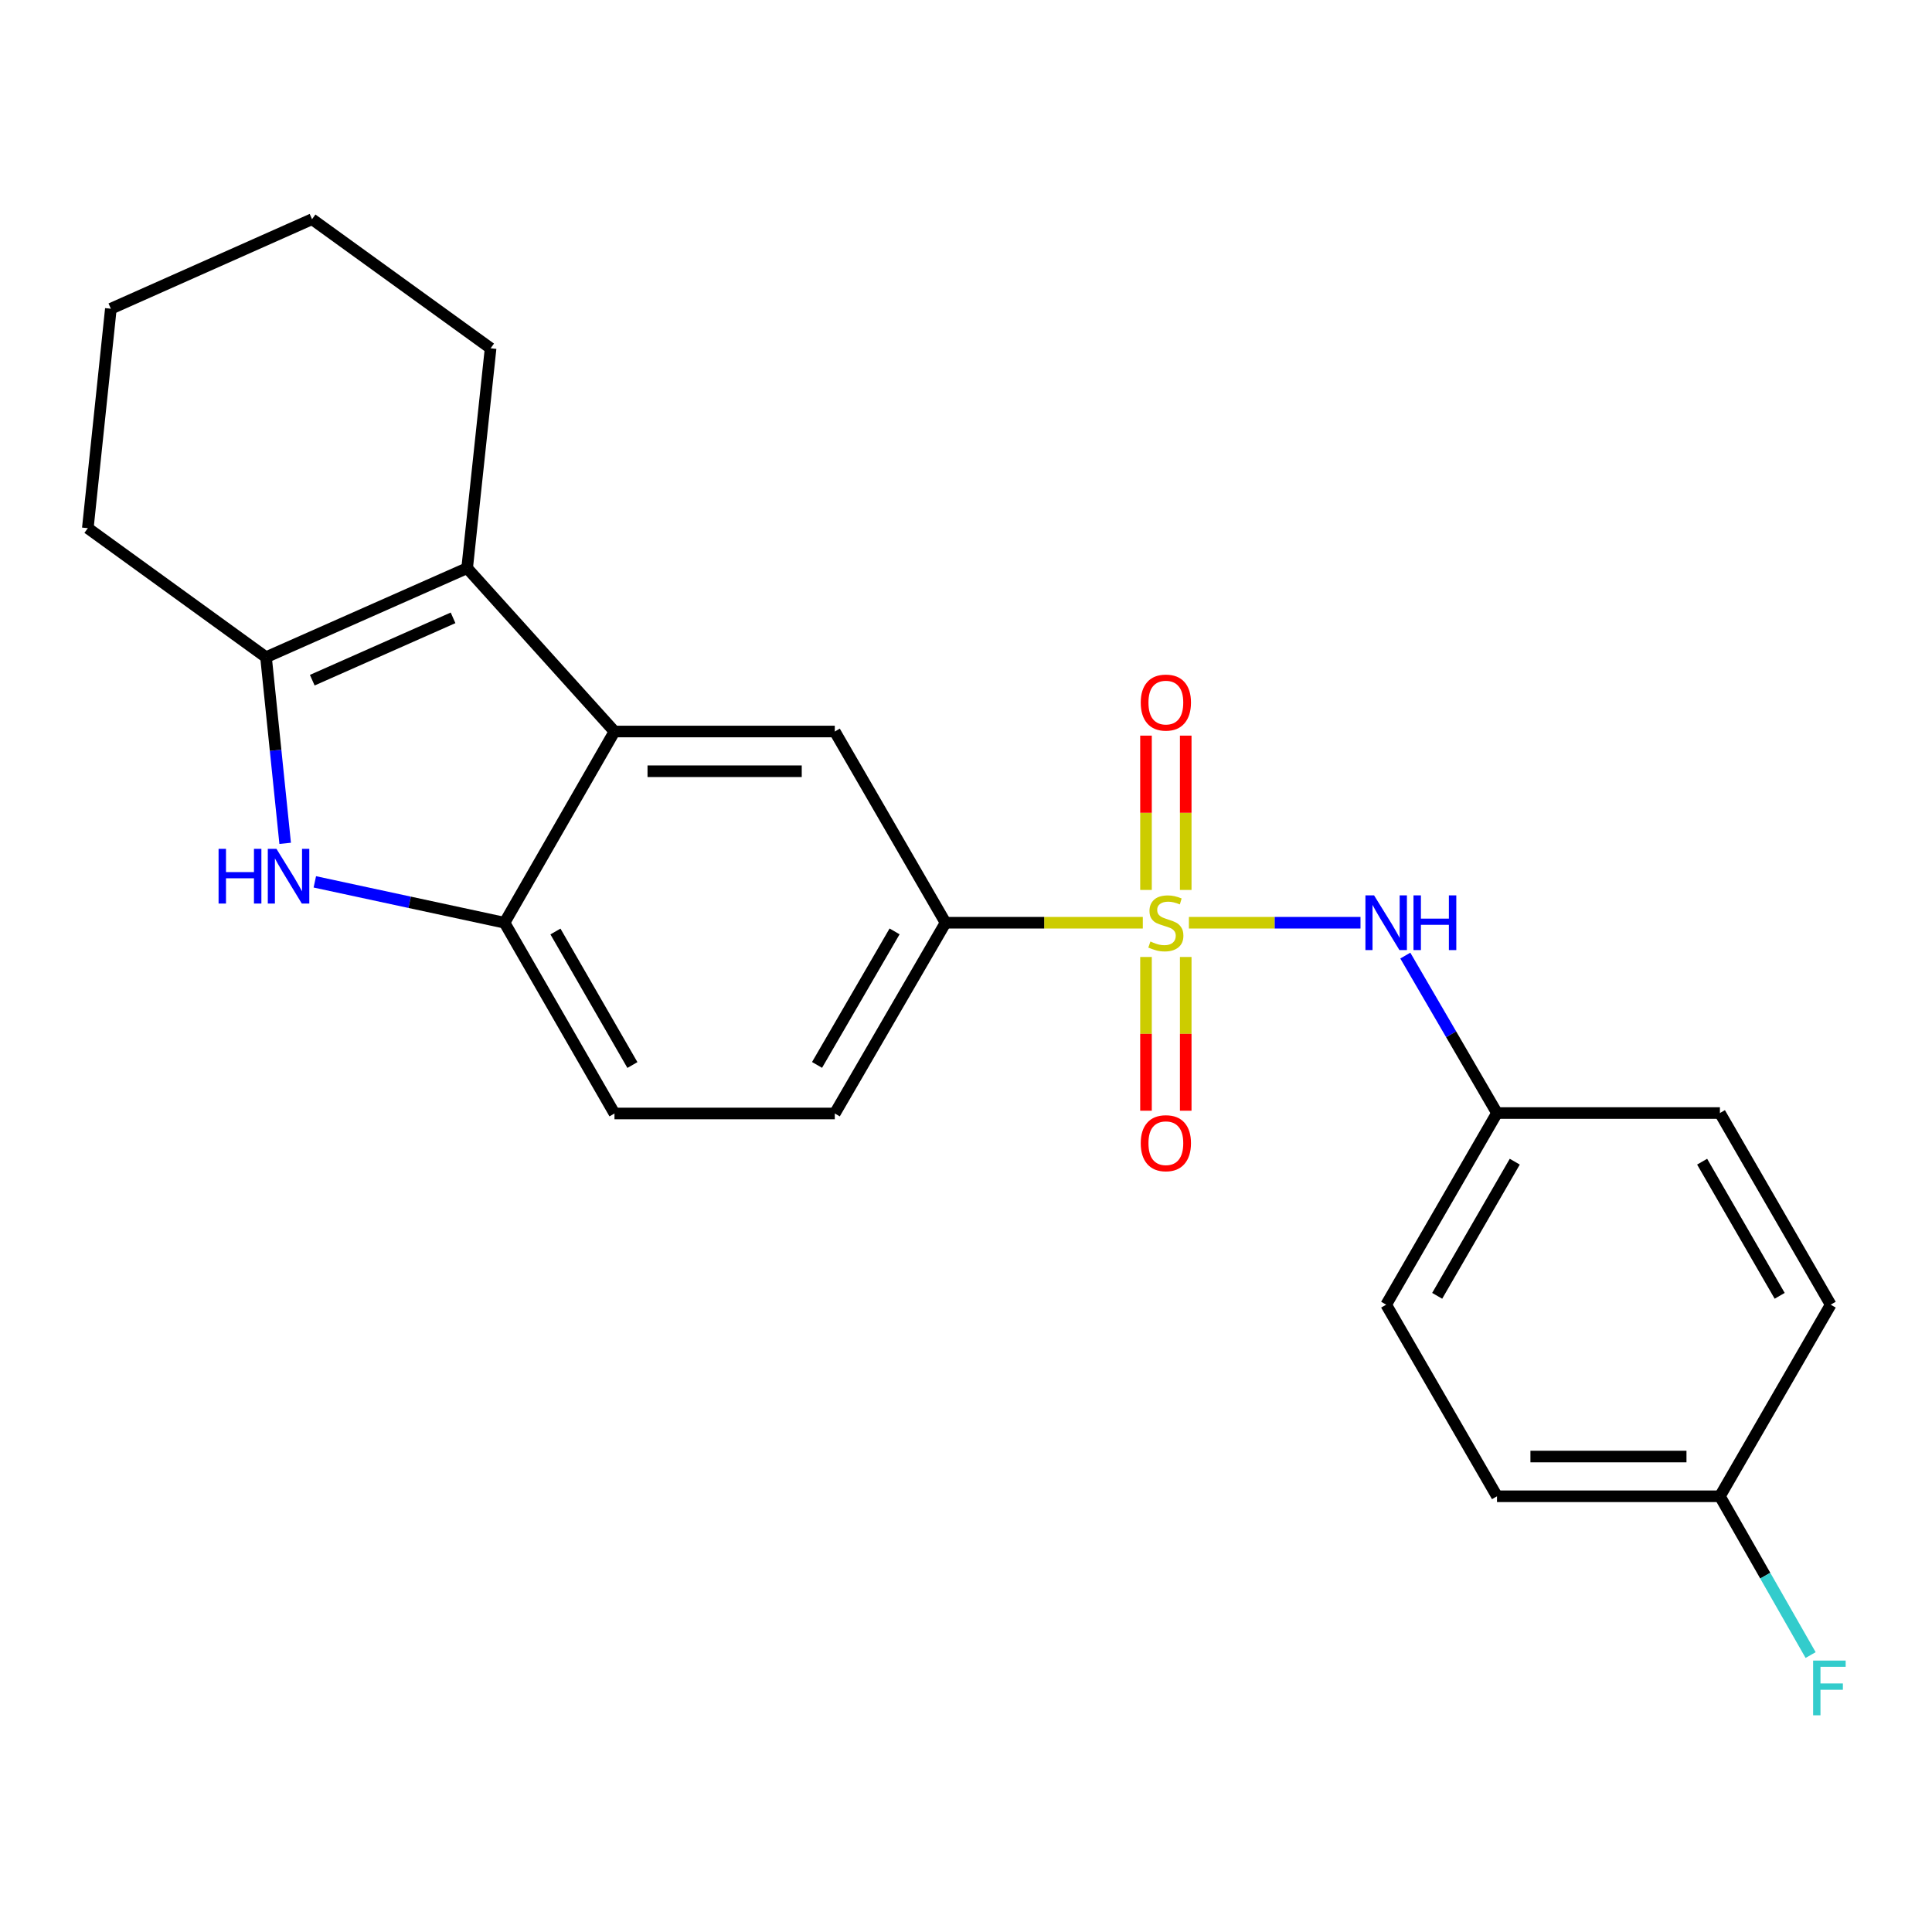 <?xml version='1.0' encoding='iso-8859-1'?>
<svg version='1.1' baseProfile='full'
              xmlns='http://www.w3.org/2000/svg'
                      xmlns:rdkit='http://www.rdkit.org/xml'
                      xmlns:xlink='http://www.w3.org/1999/xlink'
                  xml:space='preserve'
width='1000px' height='1000px' viewBox='0 0 1000 1000'>
<!-- END OF HEADER -->
<rect style='opacity:1.0;fill:#FFFFFF;stroke:none' width='1000' height='1000' x='0' y='0'> </rect>
<path class='bond-5' d='M 591.516,477.603 L 540.466,477.603' style='fill:none;fill-rule:evenodd;stroke:#CCCC00;stroke-width:6px;stroke-linecap:butt;stroke-linejoin:miter;stroke-opacity:1' />
<path class='bond-5' d='M 540.466,477.603 L 489.415,477.603' style='fill:none;fill-rule:evenodd;stroke:#000000;stroke-width:6px;stroke-linecap:butt;stroke-linejoin:miter;stroke-opacity:1' />
<path class='bond-6' d='M 615.378,477.603 L 659.782,477.603' style='fill:none;fill-rule:evenodd;stroke:#CCCC00;stroke-width:6px;stroke-linecap:butt;stroke-linejoin:miter;stroke-opacity:1' />
<path class='bond-6' d='M 659.782,477.603 L 704.187,477.603' style='fill:none;fill-rule:evenodd;stroke:#0000FF;stroke-width:6px;stroke-linecap:butt;stroke-linejoin:miter;stroke-opacity:1' />
<path class='bond-8' d='M 593.165,495.334 L 593.165,535.121' style='fill:none;fill-rule:evenodd;stroke:#CCCC00;stroke-width:6px;stroke-linecap:butt;stroke-linejoin:miter;stroke-opacity:1' />
<path class='bond-8' d='M 593.165,535.121 L 593.165,574.908' style='fill:none;fill-rule:evenodd;stroke:#FF0000;stroke-width:6px;stroke-linecap:butt;stroke-linejoin:miter;stroke-opacity:1' />
<path class='bond-8' d='M 613.73,495.334 L 613.73,535.121' style='fill:none;fill-rule:evenodd;stroke:#CCCC00;stroke-width:6px;stroke-linecap:butt;stroke-linejoin:miter;stroke-opacity:1' />
<path class='bond-8' d='M 613.73,535.121 L 613.73,574.908' style='fill:none;fill-rule:evenodd;stroke:#FF0000;stroke-width:6px;stroke-linecap:butt;stroke-linejoin:miter;stroke-opacity:1' />
<path class='bond-9' d='M 613.73,460.633 L 613.73,420.695' style='fill:none;fill-rule:evenodd;stroke:#CCCC00;stroke-width:6px;stroke-linecap:butt;stroke-linejoin:miter;stroke-opacity:1' />
<path class='bond-9' d='M 613.73,420.695 L 613.73,380.758' style='fill:none;fill-rule:evenodd;stroke:#FF0000;stroke-width:6px;stroke-linecap:butt;stroke-linejoin:miter;stroke-opacity:1' />
<path class='bond-9' d='M 593.165,460.633 L 593.165,420.695' style='fill:none;fill-rule:evenodd;stroke:#CCCC00;stroke-width:6px;stroke-linecap:butt;stroke-linejoin:miter;stroke-opacity:1' />
<path class='bond-9' d='M 593.165,420.695 L 593.165,380.758' style='fill:none;fill-rule:evenodd;stroke:#FF0000;stroke-width:6px;stroke-linecap:butt;stroke-linejoin:miter;stroke-opacity:1' />
<path class='bond-0' d='M 162.952,456.449 L 212.049,467.026' style='fill:none;fill-rule:evenodd;stroke:#0000FF;stroke-width:6px;stroke-linecap:butt;stroke-linejoin:miter;stroke-opacity:1' />
<path class='bond-0' d='M 212.049,467.026 L 261.145,477.603' style='fill:none;fill-rule:evenodd;stroke:#000000;stroke-width:6px;stroke-linecap:butt;stroke-linejoin:miter;stroke-opacity:1' />
<path class='bond-25' d='M 147.602,436.511 L 142.645,388.342' style='fill:none;fill-rule:evenodd;stroke:#0000FF;stroke-width:6px;stroke-linecap:butt;stroke-linejoin:miter;stroke-opacity:1' />
<path class='bond-25' d='M 142.645,388.342 L 137.688,340.173' style='fill:none;fill-rule:evenodd;stroke:#000000;stroke-width:6px;stroke-linecap:butt;stroke-linejoin:miter;stroke-opacity:1' />
<path class='bond-1' d='M 318.053,378.629 L 432.085,378.629' style='fill:none;fill-rule:evenodd;stroke:#000000;stroke-width:6px;stroke-linecap:butt;stroke-linejoin:miter;stroke-opacity:1' />
<path class='bond-1' d='M 335.158,399.194 L 414.98,399.194' style='fill:none;fill-rule:evenodd;stroke:#000000;stroke-width:6px;stroke-linecap:butt;stroke-linejoin:miter;stroke-opacity:1' />
<path class='bond-2' d='M 318.053,378.629 L 241.792,294.074' style='fill:none;fill-rule:evenodd;stroke:#000000;stroke-width:6px;stroke-linecap:butt;stroke-linejoin:miter;stroke-opacity:1' />
<path class='bond-24' d='M 318.053,378.629 L 261.145,477.603' style='fill:none;fill-rule:evenodd;stroke:#000000;stroke-width:6px;stroke-linecap:butt;stroke-linejoin:miter;stroke-opacity:1' />
<path class='bond-3' d='M 241.792,294.074 L 137.688,340.173' style='fill:none;fill-rule:evenodd;stroke:#000000;stroke-width:6px;stroke-linecap:butt;stroke-linejoin:miter;stroke-opacity:1' />
<path class='bond-3' d='M 234.503,319.792 L 161.63,352.062' style='fill:none;fill-rule:evenodd;stroke:#000000;stroke-width:6px;stroke-linecap:butt;stroke-linejoin:miter;stroke-opacity:1' />
<path class='bond-14' d='M 241.792,294.074 L 253.936,180.27' style='fill:none;fill-rule:evenodd;stroke:#000000;stroke-width:6px;stroke-linecap:butt;stroke-linejoin:miter;stroke-opacity:1' />
<path class='bond-15' d='M 137.688,340.173 L 45.455,273.383' style='fill:none;fill-rule:evenodd;stroke:#000000;stroke-width:6px;stroke-linecap:butt;stroke-linejoin:miter;stroke-opacity:1' />
<path class='bond-4' d='M 261.145,477.603 L 318.053,576.338' style='fill:none;fill-rule:evenodd;stroke:#000000;stroke-width:6px;stroke-linecap:butt;stroke-linejoin:miter;stroke-opacity:1' />
<path class='bond-4' d='M 287.499,482.144 L 327.334,551.258' style='fill:none;fill-rule:evenodd;stroke:#000000;stroke-width:6px;stroke-linecap:butt;stroke-linejoin:miter;stroke-opacity:1' />
<path class='bond-7' d='M 489.415,477.603 L 432.085,378.629' style='fill:none;fill-rule:evenodd;stroke:#000000;stroke-width:6px;stroke-linecap:butt;stroke-linejoin:miter;stroke-opacity:1' />
<path class='bond-11' d='M 489.415,477.603 L 432.085,576.338' style='fill:none;fill-rule:evenodd;stroke:#000000;stroke-width:6px;stroke-linecap:butt;stroke-linejoin:miter;stroke-opacity:1' />
<path class='bond-11' d='M 463.031,482.087 L 422.9,551.201' style='fill:none;fill-rule:evenodd;stroke:#000000;stroke-width:6px;stroke-linecap:butt;stroke-linejoin:miter;stroke-opacity:1' />
<path class='bond-12' d='M 727.385,494.613 L 751.114,535.361' style='fill:none;fill-rule:evenodd;stroke:#0000FF;stroke-width:6px;stroke-linecap:butt;stroke-linejoin:miter;stroke-opacity:1' />
<path class='bond-12' d='M 751.114,535.361 L 774.844,576.109' style='fill:none;fill-rule:evenodd;stroke:#000000;stroke-width:6px;stroke-linecap:butt;stroke-linejoin:miter;stroke-opacity:1' />
<path class='bond-10' d='M 318.053,576.338 L 432.085,576.338' style='fill:none;fill-rule:evenodd;stroke:#000000;stroke-width:6px;stroke-linecap:butt;stroke-linejoin:miter;stroke-opacity:1' />
<path class='bond-17' d='M 774.844,576.109 L 890.224,576.109' style='fill:none;fill-rule:evenodd;stroke:#000000;stroke-width:6px;stroke-linecap:butt;stroke-linejoin:miter;stroke-opacity:1' />
<path class='bond-18' d='M 774.844,576.109 L 717.479,675.3' style='fill:none;fill-rule:evenodd;stroke:#000000;stroke-width:6px;stroke-linecap:butt;stroke-linejoin:miter;stroke-opacity:1' />
<path class='bond-18' d='M 784.041,601.283 L 743.886,670.717' style='fill:none;fill-rule:evenodd;stroke:#000000;stroke-width:6px;stroke-linecap:butt;stroke-linejoin:miter;stroke-opacity:1' />
<path class='bond-13' d='M 890.224,774.468 L 774.844,774.468' style='fill:none;fill-rule:evenodd;stroke:#000000;stroke-width:6px;stroke-linecap:butt;stroke-linejoin:miter;stroke-opacity:1' />
<path class='bond-13' d='M 872.917,753.903 L 792.151,753.903' style='fill:none;fill-rule:evenodd;stroke:#000000;stroke-width:6px;stroke-linecap:butt;stroke-linejoin:miter;stroke-opacity:1' />
<path class='bond-16' d='M 890.224,774.468 L 913.698,815.561' style='fill:none;fill-rule:evenodd;stroke:#000000;stroke-width:6px;stroke-linecap:butt;stroke-linejoin:miter;stroke-opacity:1' />
<path class='bond-16' d='M 913.698,815.561 L 937.171,856.655' style='fill:none;fill-rule:evenodd;stroke:#33CCCC;stroke-width:6px;stroke-linecap:butt;stroke-linejoin:miter;stroke-opacity:1' />
<path class='bond-23' d='M 890.224,774.468 L 947.565,675.3' style='fill:none;fill-rule:evenodd;stroke:#000000;stroke-width:6px;stroke-linecap:butt;stroke-linejoin:miter;stroke-opacity:1' />
<path class='bond-21' d='M 253.936,180.27 L 161.509,113.457' style='fill:none;fill-rule:evenodd;stroke:#000000;stroke-width:6px;stroke-linecap:butt;stroke-linejoin:miter;stroke-opacity:1' />
<path class='bond-26' d='M 45.455,273.383 L 57.382,159.797' style='fill:none;fill-rule:evenodd;stroke:#000000;stroke-width:6px;stroke-linecap:butt;stroke-linejoin:miter;stroke-opacity:1' />
<path class='bond-19' d='M 890.224,576.109 L 947.565,675.3' style='fill:none;fill-rule:evenodd;stroke:#000000;stroke-width:6px;stroke-linecap:butt;stroke-linejoin:miter;stroke-opacity:1' />
<path class='bond-19' d='M 881.021,601.28 L 921.16,670.714' style='fill:none;fill-rule:evenodd;stroke:#000000;stroke-width:6px;stroke-linecap:butt;stroke-linejoin:miter;stroke-opacity:1' />
<path class='bond-20' d='M 717.479,675.3 L 774.844,774.468' style='fill:none;fill-rule:evenodd;stroke:#000000;stroke-width:6px;stroke-linecap:butt;stroke-linejoin:miter;stroke-opacity:1' />
<path class='bond-22' d='M 161.509,113.457 L 57.382,159.797' style='fill:none;fill-rule:evenodd;stroke:#000000;stroke-width:6px;stroke-linecap:butt;stroke-linejoin:miter;stroke-opacity:1' />
<path  class='atom-0' d='M 595.447 487.323
Q 595.767 487.443, 597.087 488.003
Q 598.407 488.563, 599.847 488.923
Q 601.327 489.243, 602.767 489.243
Q 605.447 489.243, 607.007 487.963
Q 608.567 486.643, 608.567 484.363
Q 608.567 482.803, 607.767 481.843
Q 607.007 480.883, 605.807 480.363
Q 604.607 479.843, 602.607 479.243
Q 600.087 478.483, 598.567 477.763
Q 597.087 477.043, 596.007 475.523
Q 594.967 474.003, 594.967 471.443
Q 594.967 467.883, 597.367 465.683
Q 599.807 463.483, 604.607 463.483
Q 607.887 463.483, 611.607 465.043
L 610.687 468.123
Q 607.287 466.723, 604.727 466.723
Q 601.967 466.723, 600.447 467.883
Q 598.927 469.003, 598.967 470.963
Q 598.967 472.483, 599.727 473.403
Q 600.527 474.323, 601.647 474.843
Q 602.807 475.363, 604.727 475.963
Q 607.287 476.763, 608.807 477.563
Q 610.327 478.363, 611.407 480.003
Q 612.527 481.603, 612.527 484.363
Q 612.527 488.283, 609.887 490.403
Q 607.287 492.483, 602.927 492.483
Q 600.407 492.483, 598.487 491.923
Q 596.607 491.403, 594.367 490.483
L 595.447 487.323
' fill='#CCCC00'/>
<path  class='atom-1' d='M 113.133 439.36
L 116.973 439.36
L 116.973 451.4
L 131.453 451.4
L 131.453 439.36
L 135.293 439.36
L 135.293 467.68
L 131.453 467.68
L 131.453 454.6
L 116.973 454.6
L 116.973 467.68
L 113.133 467.68
L 113.133 439.36
' fill='#0000FF'/>
<path  class='atom-1' d='M 143.093 439.36
L 152.373 454.36
Q 153.293 455.84, 154.773 458.52
Q 156.253 461.2, 156.333 461.36
L 156.333 439.36
L 160.093 439.36
L 160.093 467.68
L 156.213 467.68
L 146.253 451.28
Q 145.093 449.36, 143.853 447.16
Q 142.653 444.96, 142.293 444.28
L 142.293 467.68
L 138.613 467.68
L 138.613 439.36
L 143.093 439.36
' fill='#0000FF'/>
<path  class='atom-7' d='M 711.219 463.443
L 720.499 478.443
Q 721.419 479.923, 722.899 482.603
Q 724.379 485.283, 724.459 485.443
L 724.459 463.443
L 728.219 463.443
L 728.219 491.763
L 724.339 491.763
L 714.379 475.363
Q 713.219 473.443, 711.979 471.243
Q 710.779 469.043, 710.419 468.363
L 710.419 491.763
L 706.739 491.763
L 706.739 463.443
L 711.219 463.443
' fill='#0000FF'/>
<path  class='atom-7' d='M 731.619 463.443
L 735.459 463.443
L 735.459 475.483
L 749.939 475.483
L 749.939 463.443
L 753.779 463.443
L 753.779 491.763
L 749.939 491.763
L 749.939 478.683
L 735.459 478.683
L 735.459 491.763
L 731.619 491.763
L 731.619 463.443
' fill='#0000FF'/>
<path  class='atom-9' d='M 590.447 591.715
Q 590.447 584.915, 593.807 581.115
Q 597.167 577.315, 603.447 577.315
Q 609.727 577.315, 613.087 581.115
Q 616.447 584.915, 616.447 591.715
Q 616.447 598.595, 613.047 602.515
Q 609.647 606.395, 603.447 606.395
Q 597.207 606.395, 593.807 602.515
Q 590.447 598.635, 590.447 591.715
M 603.447 603.195
Q 607.767 603.195, 610.087 600.315
Q 612.447 597.395, 612.447 591.715
Q 612.447 586.155, 610.087 583.355
Q 607.767 580.515, 603.447 580.515
Q 599.127 580.515, 596.767 583.315
Q 594.447 586.115, 594.447 591.715
Q 594.447 597.435, 596.767 600.315
Q 599.127 603.195, 603.447 603.195
' fill='#FF0000'/>
<path  class='atom-10' d='M 590.447 363.651
Q 590.447 356.851, 593.807 353.051
Q 597.167 349.251, 603.447 349.251
Q 609.727 349.251, 613.087 353.051
Q 616.447 356.851, 616.447 363.651
Q 616.447 370.531, 613.047 374.451
Q 609.647 378.331, 603.447 378.331
Q 597.207 378.331, 593.807 374.451
Q 590.447 370.571, 590.447 363.651
M 603.447 375.131
Q 607.767 375.131, 610.087 372.251
Q 612.447 369.331, 612.447 363.651
Q 612.447 358.091, 610.087 355.291
Q 607.767 352.451, 603.447 352.451
Q 599.127 352.451, 596.767 355.251
Q 594.447 358.051, 594.447 363.651
Q 594.447 369.371, 596.767 372.251
Q 599.127 375.131, 603.447 375.131
' fill='#FF0000'/>
<path  class='atom-17' d='M 938.471 859.511
L 955.311 859.511
L 955.311 862.751
L 942.271 862.751
L 942.271 871.351
L 953.871 871.351
L 953.871 874.631
L 942.271 874.631
L 942.271 887.831
L 938.471 887.831
L 938.471 859.511
' fill='#33CCCC'/>
</svg>
